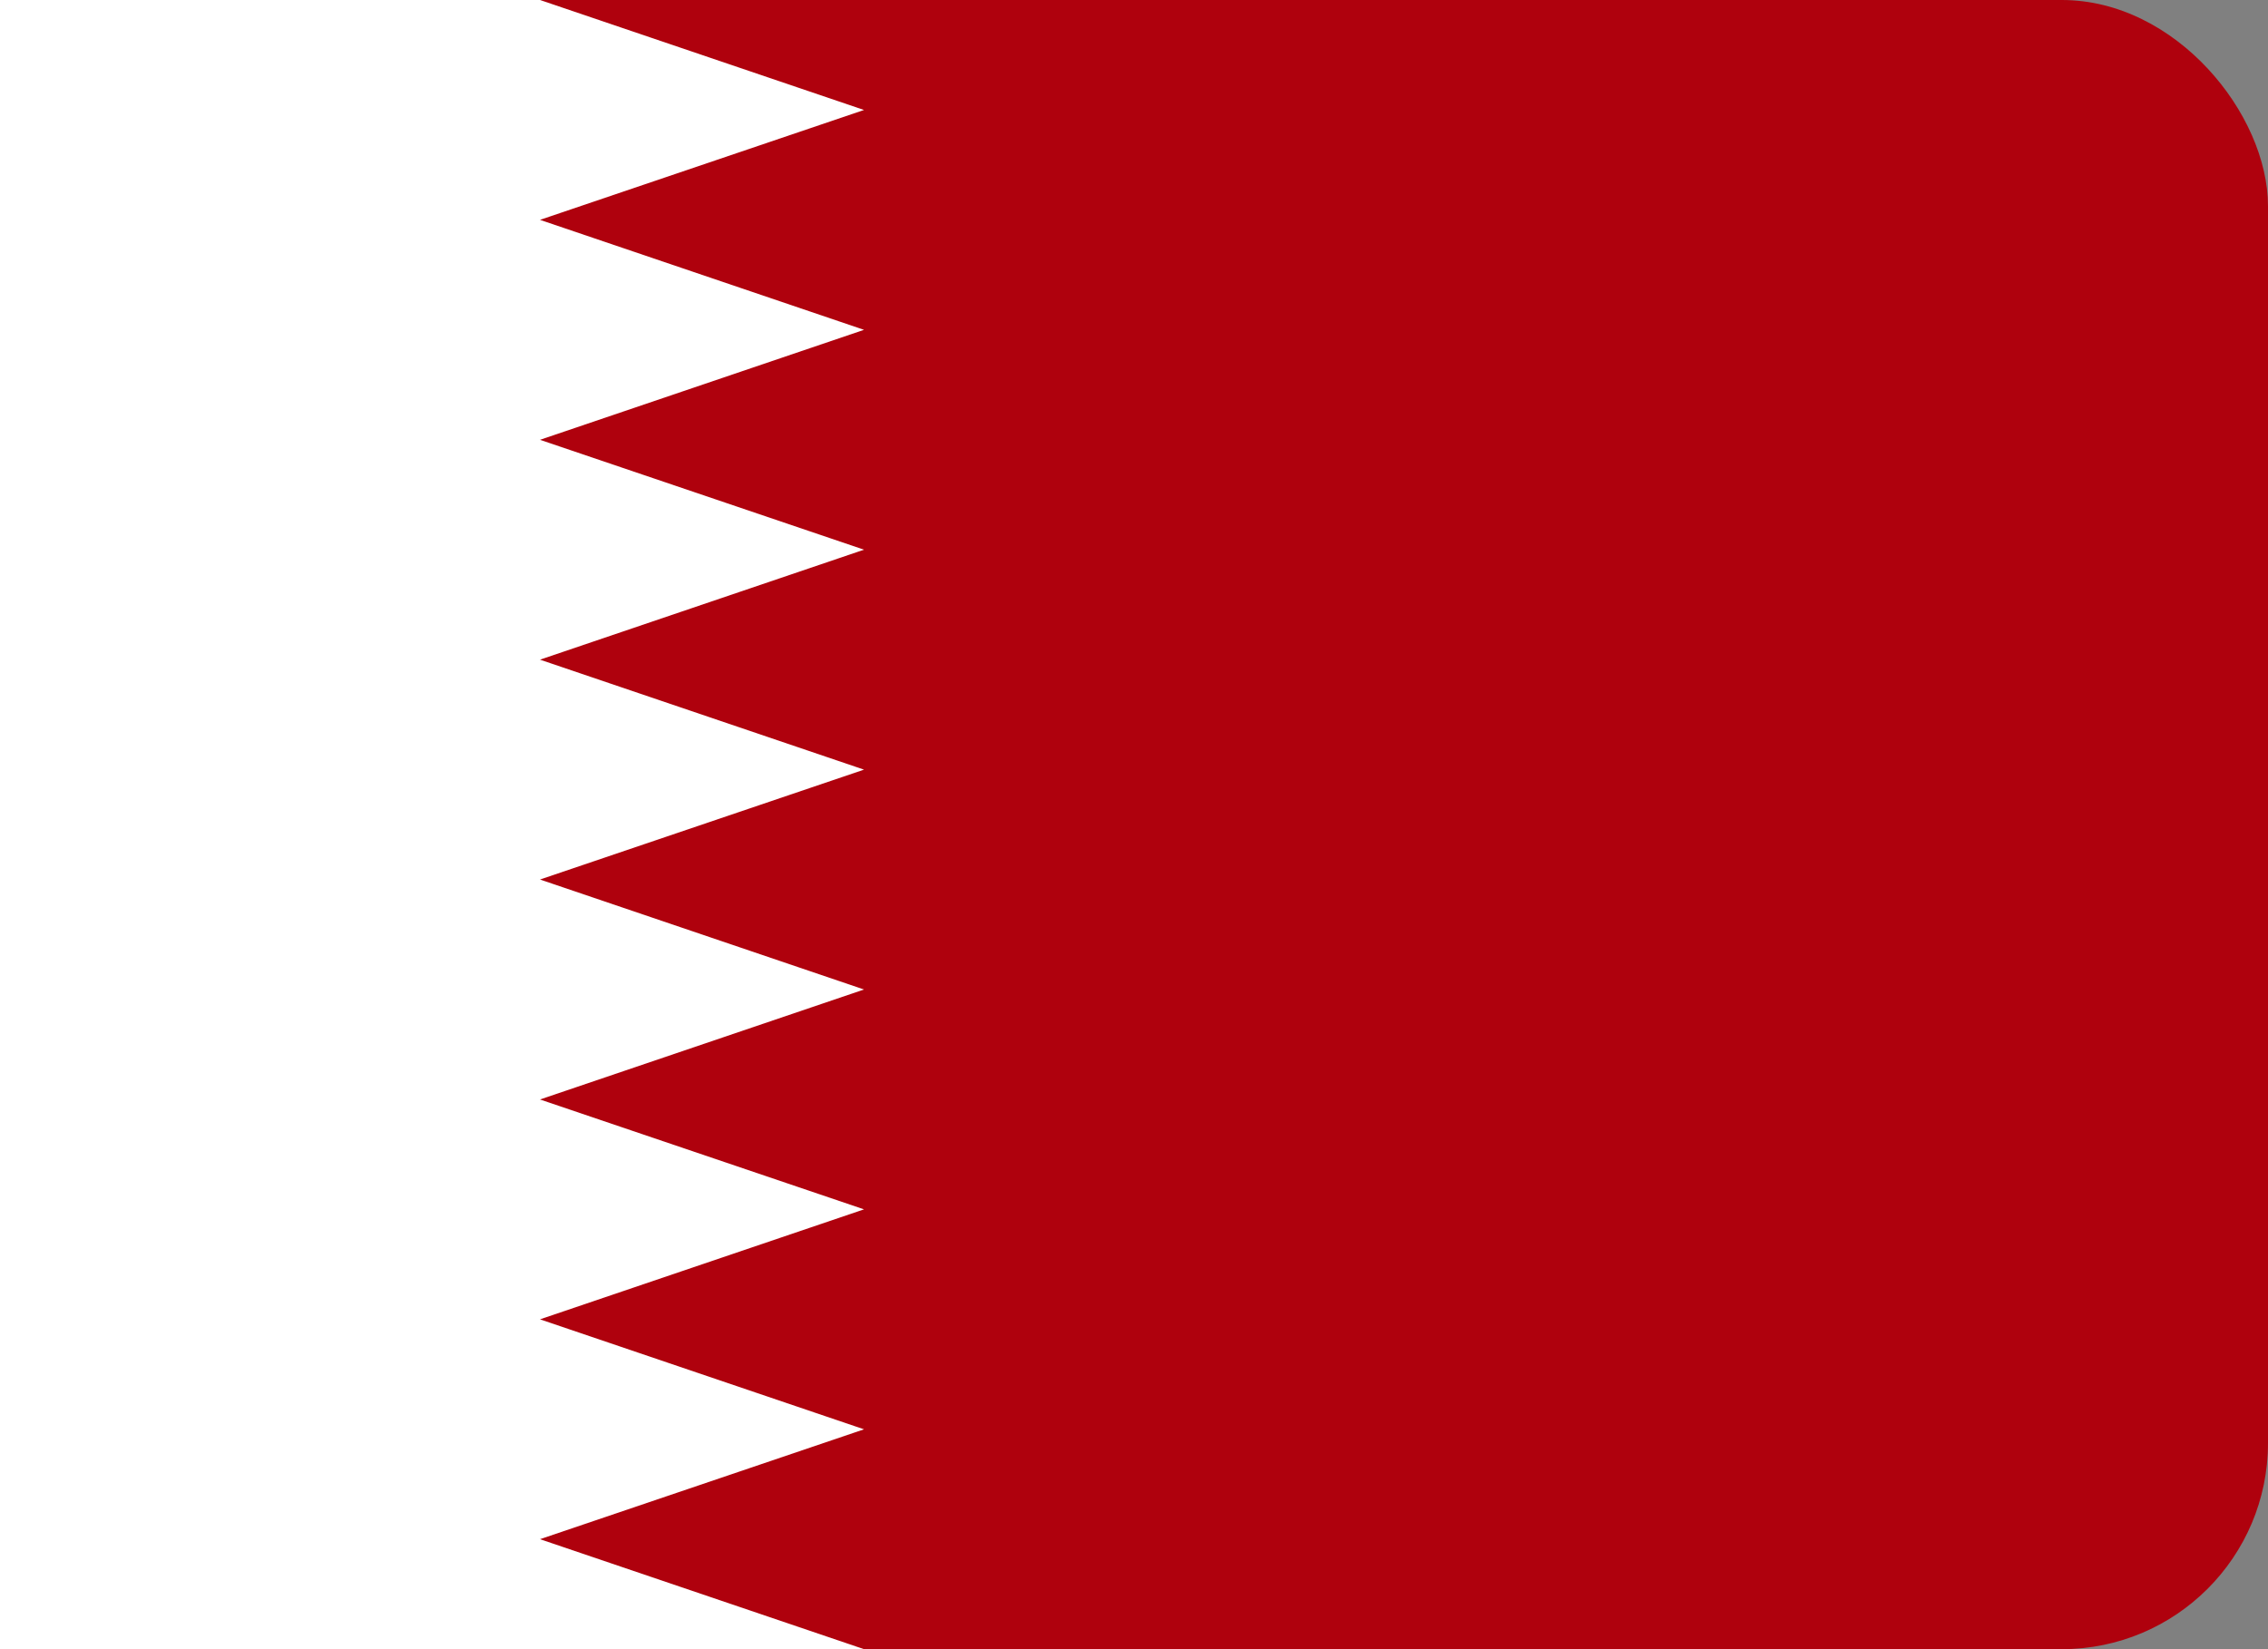 <svg width="22" height="16" viewBox="0 0 22 16" fill="none" xmlns="http://www.w3.org/2000/svg">
<rect x="0" y="0" width="22" height="16" fill="#808080" stroke="none"/>
<g clip-path="url(#clip0_2618_91376)">
<rect width="22" height="16" rx="2" fill="#AF010D"/>
<path fill-rule="evenodd" clip-rule="evenodd" d="M5.238 0L8.381 1.067L5.238 2.133L8.381 3.2L5.238 4.267L8.381 5.333L5.238 6.4L8.381 7.467L5.238 8.533L8.381 9.6L5.238 10.667L8.381 11.733L5.238 12.8L8.381 13.867L5.238 14.933L8.381 16H0V0H5.238Z" fill="white"/>
</g>
<defs>
<clipPath id="clip0_2618_91376">
<rect width="22" height="16" fill="white"/>
</clipPath>
</defs>
</svg>
